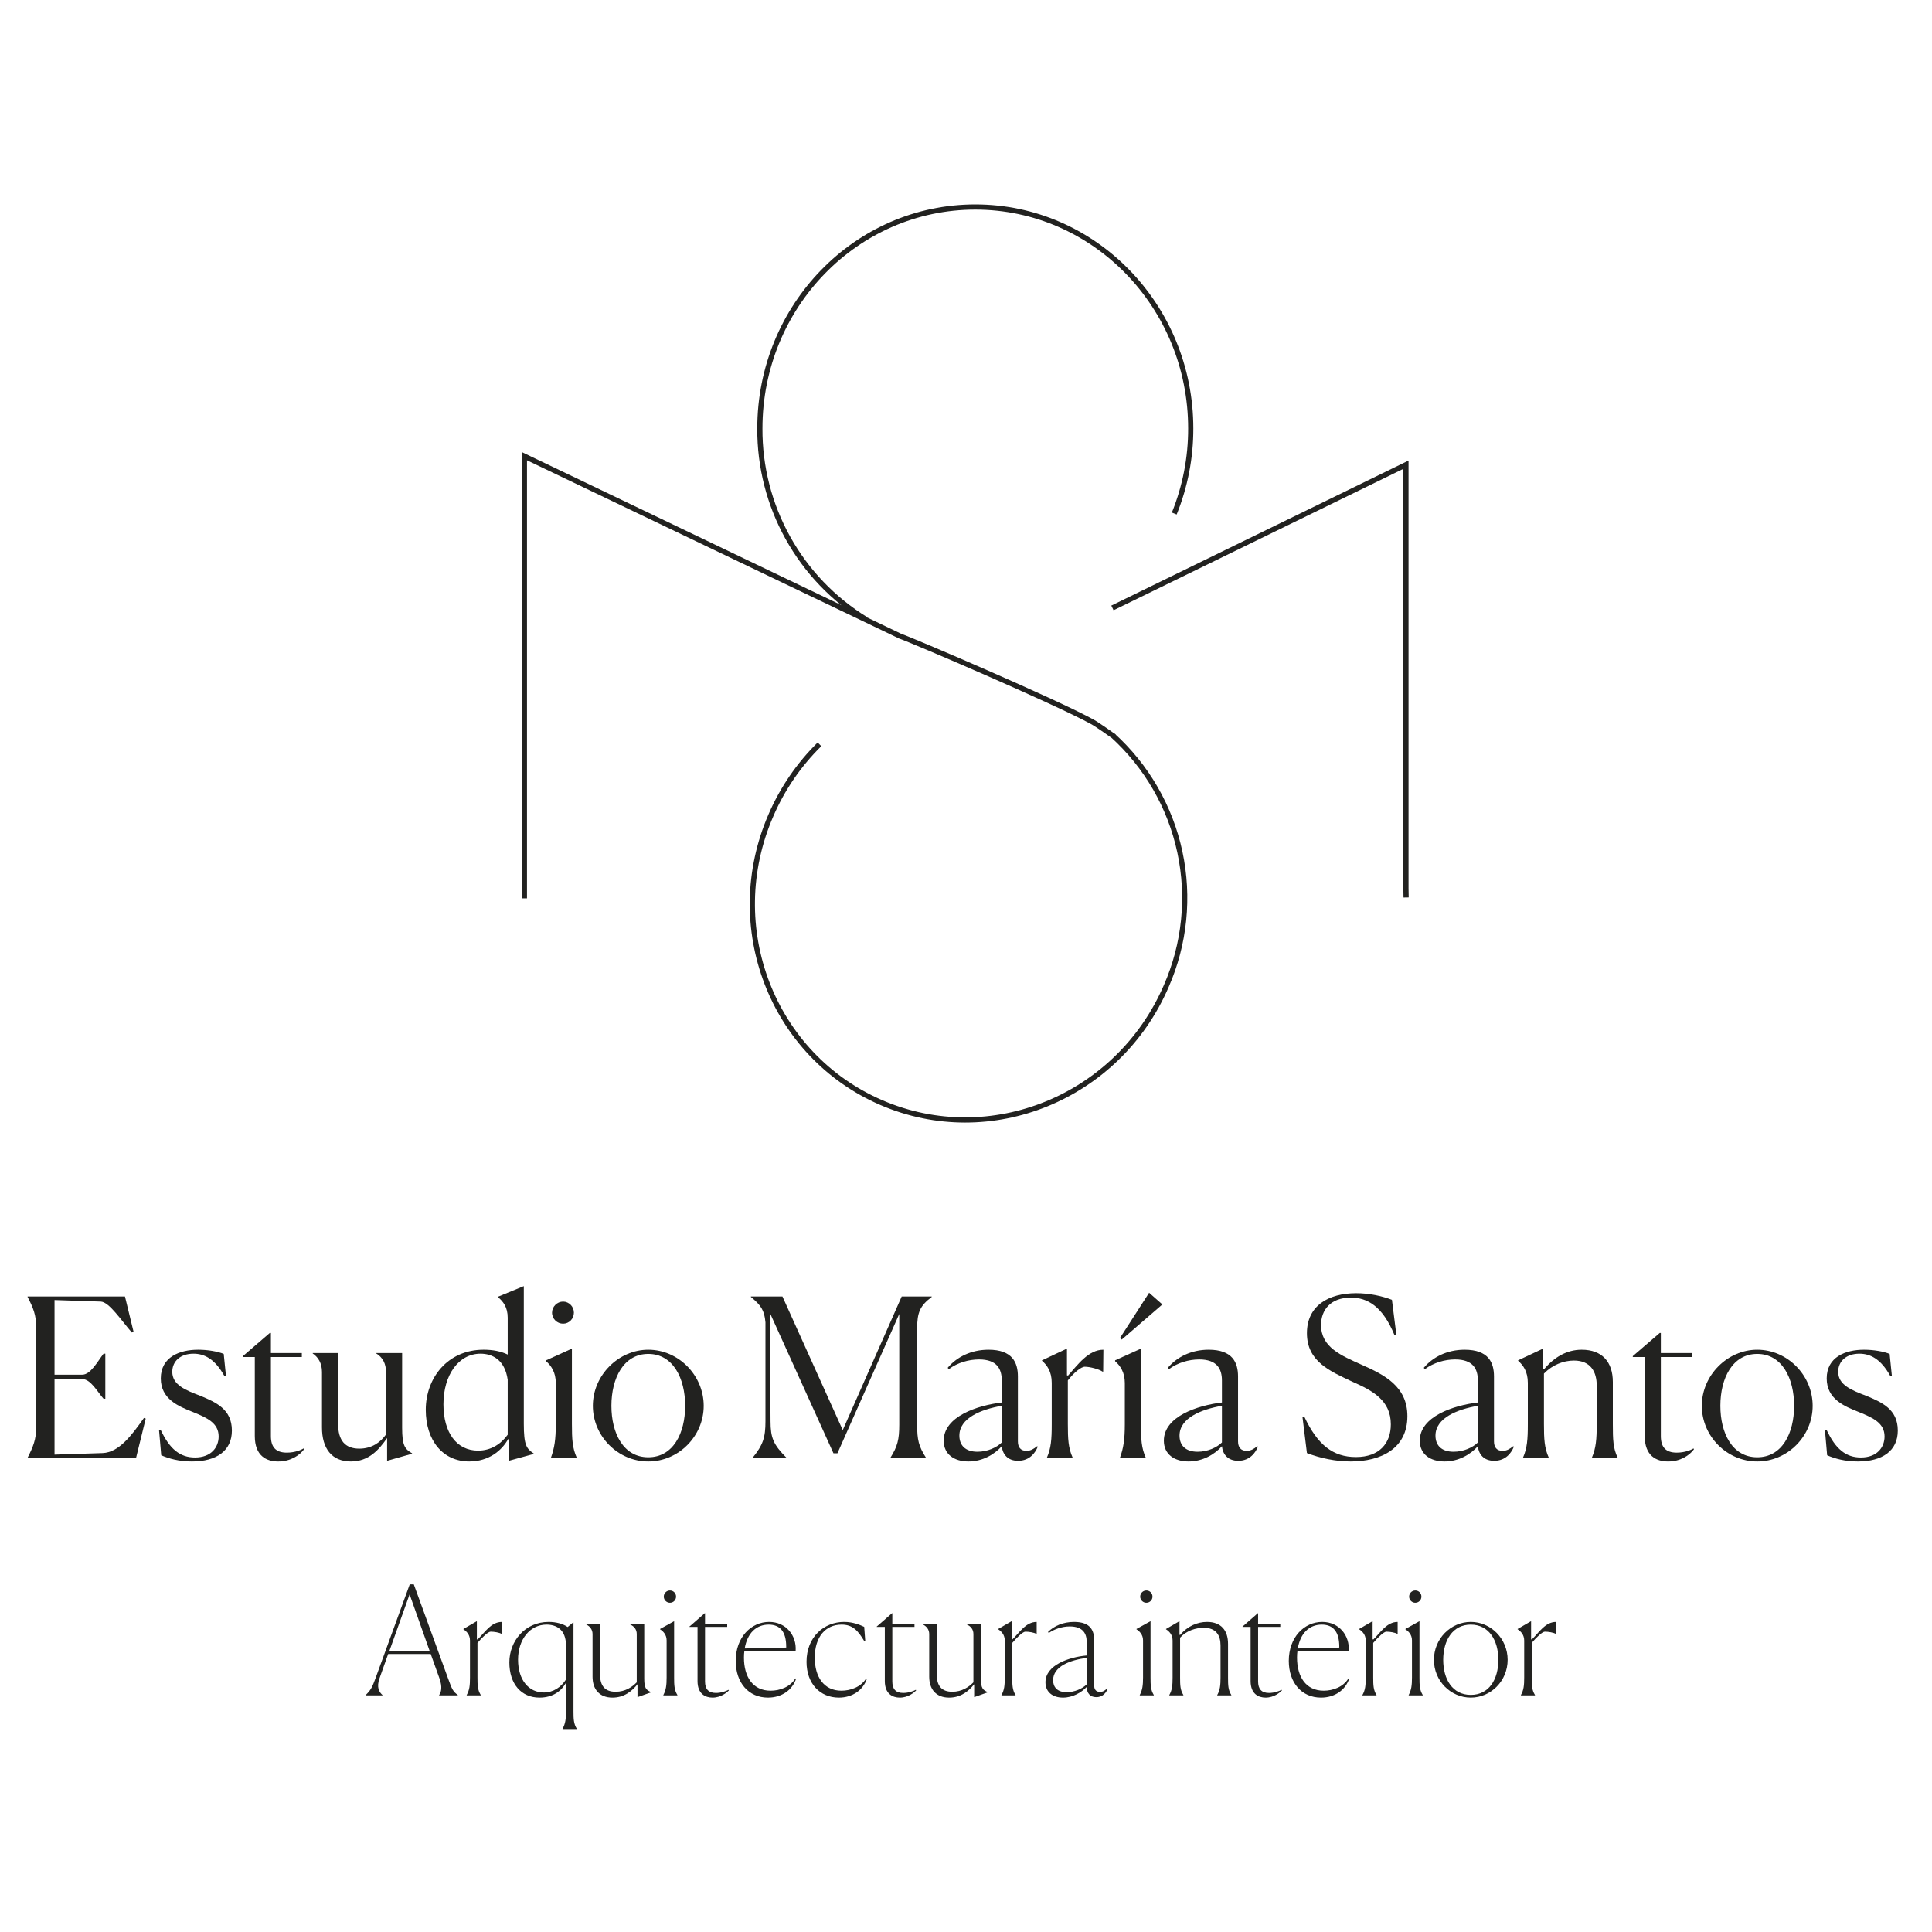 <svg xmlns="http://www.w3.org/2000/svg" width="280" height="280" viewBox="0 0 280 280" fill="none"><rect width="280" height="280" fill="white"></rect><path d="M125.463 89.749C120.749 86.843 116.863 82.774 114.177 77.932C111.491 73.091 110.096 67.639 110.125 62.103C110.125 44.366 124.103 30 141.348 30C158.594 30 172.571 44.366 172.571 62.103C172.579 66.325 171.769 70.51 170.183 74.423" stroke="#222220" stroke-width="0.75" stroke-miterlimit="10"></path><path d="M76 130.195V66.115L130.457 92.195C131.954 92.687 152.846 101.612 158.297 104.607C159.097 105.041 161.486 106.755 161.486 106.755L161.223 106.538C166.177 111.018 169.595 116.943 170.994 123.474C172.393 130.005 171.702 136.811 169.017 142.927C162.046 159.075 143.554 166.63 127.726 159.795C111.897 152.961 104.709 134.321 111.726 118.161C113.384 114.309 115.775 110.816 118.766 107.875" stroke="#222220" stroke-width="0.75" stroke-miterlimit="10"></path><path d="M161.223 88.104L203.76 67.35V128.732L203.783 130.07" stroke="#222220" stroke-width="0.75" stroke-miterlimit="10"></path><path d="M62.272 239.276H56.431L59.362 231.068L62.272 239.276ZM55.432 245.66C54.954 245.226 54.52 244.553 55.019 243.185L56.257 239.71H62.424L63.684 243.228C64.161 244.553 63.922 245.269 63.64 245.66V245.704H66.354V245.66C65.638 245.117 65.529 244.878 64.943 243.272L59.97 229.613H59.384L54.477 243.076C53.955 244.488 53.803 244.878 53 245.66V245.704H55.432V245.66Z" fill="#222220"></path><path d="M67.635 245.703H69.677V245.659C69.221 244.921 69.199 244.248 69.199 243.097V238.103C69.894 237.278 70.741 236.474 71.11 236.474C71.631 236.474 72.391 236.604 72.695 236.8H72.738V235.063C71.175 235.063 70.285 236.561 69.221 237.603L69.112 237.582V234.954L67.158 236.083V236.127C67.635 236.431 68.113 236.93 68.113 237.755V243.119C68.113 244.27 68.048 244.921 67.635 245.659V245.703Z" fill="#222220"></path><path d="M81.529 250.588H83.592V250.545C83.136 249.806 83.114 249.133 83.114 247.983V235.128H83.071L82.267 235.801C81.616 235.345 80.617 235.062 79.51 235.062C76.079 235.062 73.82 237.842 73.82 240.925C73.82 244.074 75.558 246.028 78.185 246.028C80.204 246.028 81.399 245.008 82.028 243.879V248.004C82.028 249.133 81.942 249.806 81.529 250.545V250.588ZM78.815 245.29C76.643 245.29 75.08 243.488 75.08 240.535C75.08 237.581 76.817 235.453 79.205 235.453C80.552 235.453 82.028 236.083 82.028 238.493V243.401C81.333 244.508 80.183 245.29 78.815 245.29Z" fill="#222220"></path><path d="M92.391 245.964L94.345 245.269V245.225C93.65 244.921 93.368 244.682 93.368 243.293V235.389H91.327V235.432C91.935 235.714 92.282 236.17 92.282 236.822V243.814C91.609 244.509 90.61 245.182 89.22 245.182C87.657 245.182 86.962 244.313 86.962 242.641V235.389H84.964V235.432C85.507 235.714 85.876 236.17 85.876 236.822V242.989C85.876 244.856 86.897 246.029 88.764 246.029C90.458 246.029 91.587 245.095 92.391 244.096V245.964Z" fill="#222220"></path><path d="M97.98 231.394C97.98 230.895 97.589 230.504 97.09 230.504C96.612 230.504 96.2 230.895 96.2 231.394C96.2 231.894 96.612 232.284 97.09 232.284C97.589 232.284 97.98 231.894 97.98 231.394ZM96.135 245.704H98.176V245.66C97.72 244.922 97.698 244.249 97.698 243.098V234.955L95.657 236.084V236.128C96.135 236.432 96.612 236.931 96.612 237.735V243.12C96.612 244.249 96.525 244.922 96.135 245.66V245.704Z" fill="#222220"></path><path d="M103.264 246.029C104.48 246.029 105.349 245.291 105.631 244.987L105.587 244.9C105.262 245.073 104.545 245.356 103.763 245.356C102.656 245.356 102.178 244.769 102.178 243.684V235.78H105.392V235.389H102.178V233.804H102.135L99.92 235.736V235.78H101.092V243.64C101.092 245.508 102.243 246.029 103.264 246.029Z" fill="#222220"></path><path d="M111.402 235.453C113.031 235.453 113.943 236.452 113.943 238.645V238.776L107.928 238.906C108.297 236.713 109.578 235.453 111.402 235.453ZM115.376 243.292L115.267 243.249C114.529 244.487 113.031 245.029 111.684 245.029C109.1 245.029 107.819 243.01 107.819 240.231C107.819 239.883 107.841 239.536 107.884 239.232H115.311C115.463 237.082 113.964 235.062 111.467 235.062C108.862 235.062 106.625 237.277 106.625 240.708C106.625 243.879 108.492 246.028 111.294 246.028C113.313 246.028 114.833 244.921 115.376 243.292Z" fill="#222220"></path><path d="M125.53 243.249C124.792 244.487 123.272 245.029 121.948 245.029C119.385 245.029 118.082 243.01 118.082 240.252C118.082 237.212 119.646 235.453 121.969 235.453C123.511 235.453 124.314 236.235 125.27 237.864L125.4 237.82L125.248 235.779C124.727 235.54 123.706 235.062 122.338 235.062C119.45 235.062 116.888 237.212 116.888 240.839C116.888 244.009 118.842 246.028 121.578 246.028C123.576 246.028 125.096 244.921 125.639 243.292L125.53 243.249Z" fill="#222220"></path><path d="M130.407 246.029C131.623 246.029 132.491 245.291 132.773 244.987L132.73 244.9C132.404 245.073 131.688 245.356 130.906 245.356C129.799 245.356 129.321 244.769 129.321 243.684V235.78H132.535V235.389H129.321V233.804H129.277L127.062 235.736V235.78H128.235V243.64C128.235 245.508 129.386 246.029 130.407 246.029Z" fill="#222220"></path><path d="M141.184 245.964L143.138 245.269V245.225C142.443 244.921 142.161 244.682 142.161 243.293V235.389H140.12V235.432C140.728 235.714 141.075 236.17 141.075 236.822V243.814C140.402 244.509 139.403 245.182 138.013 245.182C136.45 245.182 135.755 244.313 135.755 242.641V235.389H133.757V235.432C134.3 235.714 134.669 236.17 134.669 236.822V242.989C134.669 244.856 135.69 246.029 137.557 246.029C139.251 246.029 140.38 245.095 141.184 244.096V245.964Z" fill="#222220"></path><path d="M145.14 245.703H147.181V245.659C146.725 244.921 146.704 244.248 146.704 243.097V238.103C147.399 237.278 148.245 236.474 148.615 236.474C149.136 236.474 149.896 236.604 150.2 236.8H150.243V235.063C148.68 235.063 147.789 236.561 146.725 237.603L146.617 237.582V234.954L144.663 236.083V236.127C145.14 236.431 145.618 236.93 145.618 237.755V243.119C145.618 244.27 145.553 244.921 145.14 245.659V245.703Z" fill="#222220"></path><path d="M154.578 245.246C153.232 245.246 152.624 244.508 152.624 243.509C152.624 241.49 155.142 240.578 157.488 240.274V244.117C156.88 244.725 155.75 245.246 154.578 245.246ZM158.877 245.963C159.898 245.963 160.376 245.203 160.528 244.725L160.462 244.682C160.224 244.921 159.92 245.203 159.42 245.203C158.834 245.203 158.573 244.834 158.573 244.269V237.712C158.573 236.344 158.074 235.062 155.664 235.062C154.078 235.062 152.754 235.649 151.885 236.517L151.994 236.669C152.732 236.148 153.861 235.714 155.034 235.714C156.945 235.714 157.488 236.756 157.488 237.929V239.926C155.012 240.144 151.516 241.273 151.516 243.813C151.516 245.203 152.537 246.028 154.057 246.028C155.468 246.028 156.728 245.29 157.488 244.487C157.509 245.333 157.944 245.963 158.877 245.963Z" fill="#222220"></path><path d="M167.026 231.394C167.026 230.895 166.635 230.504 166.136 230.504C165.658 230.504 165.245 230.895 165.245 231.394C165.245 231.894 165.658 232.284 166.136 232.284C166.635 232.284 167.026 231.894 167.026 231.394ZM165.18 245.704H167.221V245.66C166.765 244.922 166.744 244.249 166.744 243.098V234.955L164.703 236.084V236.128C165.18 236.432 165.658 236.931 165.658 237.735V243.12C165.658 244.249 165.571 244.922 165.18 245.66V245.704Z" fill="#222220"></path><path d="M171.505 245.659C171.049 244.921 171.027 244.248 171.027 243.097V237.343C171.961 236.322 173.307 235.91 174.458 235.91C176.282 235.91 176.89 237.039 176.89 238.472V243.119C176.89 244.204 176.825 244.921 176.413 245.659V245.703H178.454V245.659C177.998 244.921 177.976 244.291 177.976 243.097V238.233C177.976 236.279 176.955 235.063 174.936 235.063C173.546 235.063 172.135 235.649 171.027 236.952L170.941 236.93V234.954L168.986 236.083V236.127C169.464 236.431 169.942 236.93 169.942 237.755V243.119C169.942 244.27 169.877 244.921 169.464 245.659V245.703H171.505V245.659Z" fill="#222220"></path><path d="M183.42 246.029C184.636 246.029 185.504 245.291 185.787 244.987L185.743 244.9C185.417 245.073 184.701 245.356 183.919 245.356C182.812 245.356 182.334 244.769 182.334 243.684V235.78H185.548V235.389H182.334V233.804H182.291L180.076 235.736V235.78H181.248V243.64C181.248 245.508 182.399 246.029 183.42 246.029Z" fill="#222220"></path><path d="M191.559 235.453C193.187 235.453 194.099 236.452 194.099 238.645V238.776L188.085 238.906C188.454 236.713 189.735 235.453 191.559 235.453ZM195.533 243.292L195.424 243.249C194.686 244.487 193.187 245.029 191.841 245.029C189.257 245.029 187.976 243.01 187.976 240.231C187.976 239.883 187.998 239.536 188.041 239.232H195.467C195.619 237.082 194.121 235.062 191.624 235.062C189.018 235.062 186.782 237.277 186.782 240.708C186.782 243.879 188.649 246.028 191.45 246.028C193.47 246.028 194.99 244.921 195.533 243.292Z" fill="#222220"></path><path d="M197.455 245.703H199.496V245.659C199.04 244.921 199.018 244.248 199.018 243.097V238.103C199.713 237.278 200.56 236.474 200.929 236.474C201.45 236.474 202.21 236.604 202.514 236.8H202.558V235.063C200.994 235.063 200.104 236.561 199.04 237.603L198.931 237.582V234.954L196.977 236.083V236.127C197.455 236.431 197.932 236.93 197.932 237.755V243.119C197.932 244.27 197.867 244.921 197.455 245.659V245.703Z" fill="#222220"></path><path d="M206.001 231.394C206.001 230.895 205.61 230.504 205.111 230.504C204.633 230.504 204.221 230.895 204.221 231.394C204.221 231.894 204.633 232.284 205.111 232.284C205.61 232.284 206.001 231.894 206.001 231.394ZM204.155 245.704H206.197V245.66C205.741 244.922 205.719 244.249 205.719 243.098V234.955L203.678 236.084V236.128C204.155 236.432 204.633 236.931 204.633 237.735V243.12C204.633 244.249 204.546 244.922 204.155 245.66V245.704Z" fill="#222220"></path><path d="M213.157 246.028C216.066 246.028 218.498 243.618 218.498 240.556C218.498 237.495 216.066 235.062 213.157 235.062C210.247 235.062 207.815 237.495 207.815 240.556C207.815 243.618 210.247 246.028 213.157 246.028ZM213.157 245.637C210.507 245.637 209.161 243.379 209.161 240.556C209.161 237.733 210.529 235.453 213.157 235.453C215.784 235.453 217.152 237.733 217.152 240.556C217.152 243.379 215.806 245.637 213.157 245.637Z" fill="#222220"></path><path d="M220.421 245.703H222.462V245.659C222.006 244.921 221.984 244.248 221.984 243.097V238.103C222.679 237.278 223.526 236.474 223.895 236.474C224.416 236.474 225.176 236.604 225.48 236.8H225.523V235.063C223.96 235.063 223.07 236.561 222.006 237.603L221.897 237.582V234.954L219.943 236.083V236.127C220.421 236.431 220.898 236.93 220.898 237.755V243.119C220.898 244.27 220.833 244.921 220.421 245.659V245.703Z" fill="#222220"></path><path d="M19.712 211.326L21.12 205.598L20.864 205.502C19.04 208.094 17.216 210.494 14.88 210.59L7.904 210.814V199.87H11.936C13.152 199.87 14.144 201.758 15.008 202.718H15.264V196.19H15.008C14.144 197.31 13.12 199.23 11.936 199.23H7.904V188.414L14.624 188.638C15.84 188.734 17.472 191.23 19.104 193.118L19.36 193.022L18.112 187.902H4V187.966C4.832 189.566 5.248 190.622 5.248 192.382V206.846C5.248 208.606 4.8 209.694 4 211.262V211.326H19.712Z" fill="#222220"></path><path d="M32.744 199.358L32.424 196.222C31.56 195.87 30.12 195.614 28.712 195.614C26.024 195.614 23.304 196.67 23.304 199.774C23.304 202.75 25.832 203.806 27.944 204.638C30.088 205.502 31.688 206.27 31.688 208.19C31.688 209.758 30.6 211.23 28.264 211.23C26.088 211.23 24.584 210.014 23.272 207.198L23.048 207.262L23.368 210.91C24.488 211.39 25.928 211.806 27.816 211.806C31.368 211.806 33.608 210.27 33.608 207.326C33.608 204.222 31.272 203.23 29.064 202.302C26.856 201.47 24.968 200.702 24.968 198.814C24.968 197.278 26.152 196.19 28.04 196.19C29.576 196.19 31.112 196.894 32.52 199.422L32.744 199.358Z" fill="#222220"></path><path d="M40.319 211.807C42.111 211.807 43.423 210.911 44.063 210.047L43.999 209.919C43.647 210.143 42.719 210.527 41.567 210.527C39.935 210.527 39.263 209.695 39.263 208.127V196.671H43.743V196.095H39.263V193.183H39.103L35.199 196.543V196.671H36.927V208.127C36.927 211.007 38.623 211.807 40.319 211.807Z" fill="#222220"></path><path d="M56.104 208.414V211.71L59.72 210.686V210.622C58.696 210.014 58.28 209.566 58.28 206.91V196.094H54.536V196.158C55.464 196.734 55.944 197.63 55.944 198.846V207.902C55.144 209.022 53.896 209.95 52.072 209.95C50.024 209.95 49 208.766 49 206.366V196.094H45.32V196.158C46.12 196.702 46.664 197.566 46.664 198.846V206.878C46.664 209.918 48.072 211.806 50.856 211.806C53.448 211.806 54.92 210.11 56.104 208.414Z" fill="#222220"></path><path d="M69.29 210.237C66.186 210.237 64.266 207.645 64.266 203.517C64.266 199.261 66.475 196.189 69.642 196.189C71.306 196.189 73.162 197.021 73.579 199.965V207.933C72.587 209.309 71.115 210.237 69.29 210.237ZM73.642 208.573H73.739V211.709L77.355 210.717V210.653C76.299 209.949 75.915 209.469 75.915 206.333V186.397L72.171 187.933V187.997C72.906 188.605 73.579 189.437 73.579 190.973V196.317C72.587 195.837 71.434 195.613 70.091 195.613C64.843 195.613 61.706 199.741 61.706 204.317C61.706 208.797 64.203 211.805 68.01 211.805C70.826 211.805 72.715 210.237 73.642 208.573Z" fill="#222220"></path><path d="M83.174 190.239C83.174 189.375 82.47 188.639 81.606 188.639C80.742 188.639 80.006 189.375 80.006 190.239C80.006 191.135 80.742 191.839 81.606 191.839C82.47 191.839 83.174 191.135 83.174 190.239ZM79.846 211.263V211.327H83.59V211.263C82.95 209.855 82.886 208.575 82.886 206.367V195.455L79.142 197.151V197.279C79.878 197.919 80.55 198.879 80.55 200.447V206.399C80.55 208.607 80.358 209.855 79.846 211.263Z" fill="#222220"></path><path d="M93.954 211.806C98.338 211.806 101.986 208.158 101.986 203.742C101.986 199.326 98.338 195.614 93.954 195.614C89.634 195.614 85.922 199.326 85.922 203.742C85.922 208.158 89.57 211.806 93.954 211.806ZM93.954 211.198C90.338 211.198 88.61 207.71 88.61 203.742C88.61 199.742 90.37 196.222 93.954 196.222C97.538 196.222 99.298 199.742 99.298 203.742C99.298 207.71 97.57 211.198 93.954 211.198Z" fill="#222220"></path><path d="M109.08 211.326H113.976V211.262C112.088 209.374 111.672 208.382 111.672 205.982L111.576 190.27L120.792 210.622H121.368L130.328 190.43V206.462C130.328 208.638 130.072 209.63 129.048 211.262V211.326H134.2V211.262C133.144 209.598 132.92 208.702 132.92 206.462V192.542C132.92 190.206 133.336 189.246 135.032 187.966V187.902H130.68L122.136 207.262L113.4 187.902H108.824V187.966C110.296 189.182 110.776 189.886 110.936 191.646V205.982C110.936 208.35 110.584 209.406 109.08 211.262V211.326Z" fill="#222220"></path><path d="M141.664 210.398C139.872 210.398 139.04 209.438 139.04 208.062C139.04 205.502 142.208 204.254 145.184 203.742V209.054C144.448 209.79 143.104 210.398 141.664 210.398ZM147.552 211.71C149.248 211.71 150.08 210.494 150.4 209.662L150.304 209.598C149.824 209.982 149.376 210.27 148.768 210.27C147.872 210.27 147.52 209.694 147.52 208.894V199.486C147.52 197.47 146.72 195.614 143.264 195.614C140.704 195.614 138.624 196.702 137.344 198.238L137.504 198.43C138.752 197.502 140.384 197.022 141.888 197.022C144.448 197.022 145.184 198.366 145.184 200.062V203.262C141.664 203.678 136.768 205.278 136.768 208.798C136.768 210.75 138.272 211.806 140.352 211.806C142.4 211.806 144.128 210.782 145.184 209.598C145.312 210.782 146.048 211.71 147.552 211.71Z" fill="#222220"></path><path d="M151.72 211.262V211.326H155.464V211.262C154.824 209.854 154.76 208.574 154.76 206.366V200.062C155.624 198.942 156.68 198.078 157.224 198.078C157.96 198.078 159.272 198.43 159.784 198.782H159.88L159.912 195.614C157.736 195.614 156.168 197.822 154.792 199.358L154.632 199.326V195.454L151.016 197.15V197.214C151.752 197.854 152.424 198.782 152.424 200.414V206.398C152.424 208.606 152.328 209.886 151.72 211.262Z" fill="#222220"></path><path d="M162.314 211.262V211.326H166.058V211.262C165.418 209.854 165.354 208.574 165.354 206.366V195.454L161.61 197.15V197.278C162.346 197.918 163.018 198.878 163.018 200.446V206.398C163.018 208.606 162.826 209.854 162.314 211.262ZM166.538 187.358L162.314 193.918L162.57 194.142L168.458 189.054L166.538 187.358Z" fill="#222220"></path><path d="M173.57 210.398C171.778 210.398 170.946 209.438 170.946 208.062C170.946 205.502 174.114 204.254 177.09 203.742V209.054C176.354 209.79 175.01 210.398 173.57 210.398ZM179.458 211.71C181.154 211.71 181.986 210.494 182.306 209.662L182.21 209.598C181.73 209.982 181.282 210.27 180.674 210.27C179.778 210.27 179.426 209.694 179.426 208.894V199.486C179.426 197.47 178.626 195.614 175.17 195.614C172.61 195.614 170.53 196.702 169.25 198.238L169.41 198.43C170.658 197.502 172.29 197.022 173.794 197.022C176.354 197.022 177.09 198.366 177.09 200.062V203.262C173.57 203.678 168.674 205.278 168.674 208.798C168.674 210.75 170.178 211.806 172.258 211.806C174.306 211.806 176.034 210.782 177.09 209.598C177.218 210.782 177.954 211.71 179.458 211.71Z" fill="#222220"></path><path d="M202.37 193.438L201.73 188.382C200.322 187.838 198.466 187.422 196.546 187.422C192.578 187.422 189.41 189.214 189.41 193.214C189.41 197.342 192.769 198.718 196.002 200.254C198.914 201.534 201.57 202.942 201.57 206.43C201.57 209.15 199.938 211.166 196.514 211.166C193.186 211.166 190.946 209.406 189.026 205.31L188.77 205.406L189.41 210.59C191.33 211.326 193.57 211.806 195.746 211.806C200.13 211.806 203.97 209.95 203.97 205.246C203.97 200.926 200.642 199.262 197.41 197.822C194.338 196.446 191.458 195.262 191.458 192.03C191.458 189.854 192.834 188.062 195.778 188.062C198.178 188.062 200.386 189.31 202.114 193.534L202.37 193.438Z" fill="#222220"></path><path d="M210.664 210.398C208.872 210.398 208.04 209.438 208.04 208.062C208.04 205.502 211.208 204.254 214.184 203.742V209.054C213.448 209.79 212.104 210.398 210.664 210.398ZM216.552 211.71C218.248 211.71 219.08 210.494 219.4 209.662L219.304 209.598C218.824 209.982 218.376 210.27 217.768 210.27C216.872 210.27 216.52 209.694 216.52 208.894V199.486C216.52 197.47 215.72 195.614 212.264 195.614C209.704 195.614 207.624 196.702 206.344 198.238L206.504 198.43C207.752 197.502 209.384 197.022 210.888 197.022C213.448 197.022 214.184 198.366 214.184 200.062V203.262C210.664 203.678 205.768 205.278 205.768 208.798C205.768 210.75 207.272 211.806 209.352 211.806C211.4 211.806 213.128 210.782 214.184 209.598C214.312 210.782 215.048 211.71 216.552 211.71Z" fill="#222220"></path><path d="M224.464 211.326V211.262C223.824 209.854 223.76 208.574 223.76 206.366V199.07C225.008 197.79 226.608 197.182 228.112 197.182C230.544 197.182 231.408 198.846 231.408 200.798V206.398C231.408 208.542 231.312 209.854 230.704 211.262V211.326H234.448V211.262C233.776 209.886 233.744 208.638 233.744 206.366V200.286C233.744 197.374 232.176 195.614 229.232 195.614C227.088 195.614 225.264 196.67 223.76 198.462L223.632 198.43V195.454L220.016 197.15V197.214C220.752 197.854 221.424 198.782 221.424 200.414V206.398C221.424 208.606 221.328 209.886 220.72 211.262V211.326H224.464Z" fill="#222220"></path><path d="M241.757 211.807C243.549 211.807 244.861 210.911 245.501 210.047L245.437 209.919C245.085 210.143 244.157 210.527 243.005 210.527C241.373 210.527 240.701 209.695 240.701 208.127V196.671H245.181V196.095H240.701V193.183H240.541L236.637 196.543V196.671H238.365V208.127C238.365 211.007 240.061 211.807 241.757 211.807Z" fill="#222220"></path><path d="M254.673 211.806C259.057 211.806 262.705 208.158 262.705 203.742C262.705 199.326 259.057 195.614 254.673 195.614C250.353 195.614 246.641 199.326 246.641 203.742C246.641 208.158 250.289 211.806 254.673 211.806ZM254.673 211.198C251.057 211.198 249.329 207.71 249.329 203.742C249.329 199.742 251.089 196.222 254.673 196.222C258.257 196.222 260.017 199.742 260.017 203.742C260.017 207.71 258.289 211.198 254.673 211.198Z" fill="#222220"></path><path d="M274.181 199.358L273.861 196.222C272.997 195.87 271.557 195.614 270.149 195.614C267.461 195.614 264.741 196.67 264.741 199.774C264.741 202.75 267.269 203.806 269.381 204.638C271.525 205.502 273.125 206.27 273.125 208.19C273.125 209.758 272.037 211.23 269.701 211.23C267.525 211.23 266.021 210.014 264.709 207.198L264.485 207.262L264.805 210.91C265.925 211.39 267.365 211.806 269.253 211.806C272.805 211.806 275.045 210.27 275.045 207.326C275.045 204.222 272.709 203.23 270.501 202.302C268.293 201.47 266.405 200.702 266.405 198.814C266.405 197.278 267.589 196.19 269.477 196.19C271.013 196.19 272.549 196.894 273.957 199.422L274.181 199.358Z" fill="#222220"></path></svg>